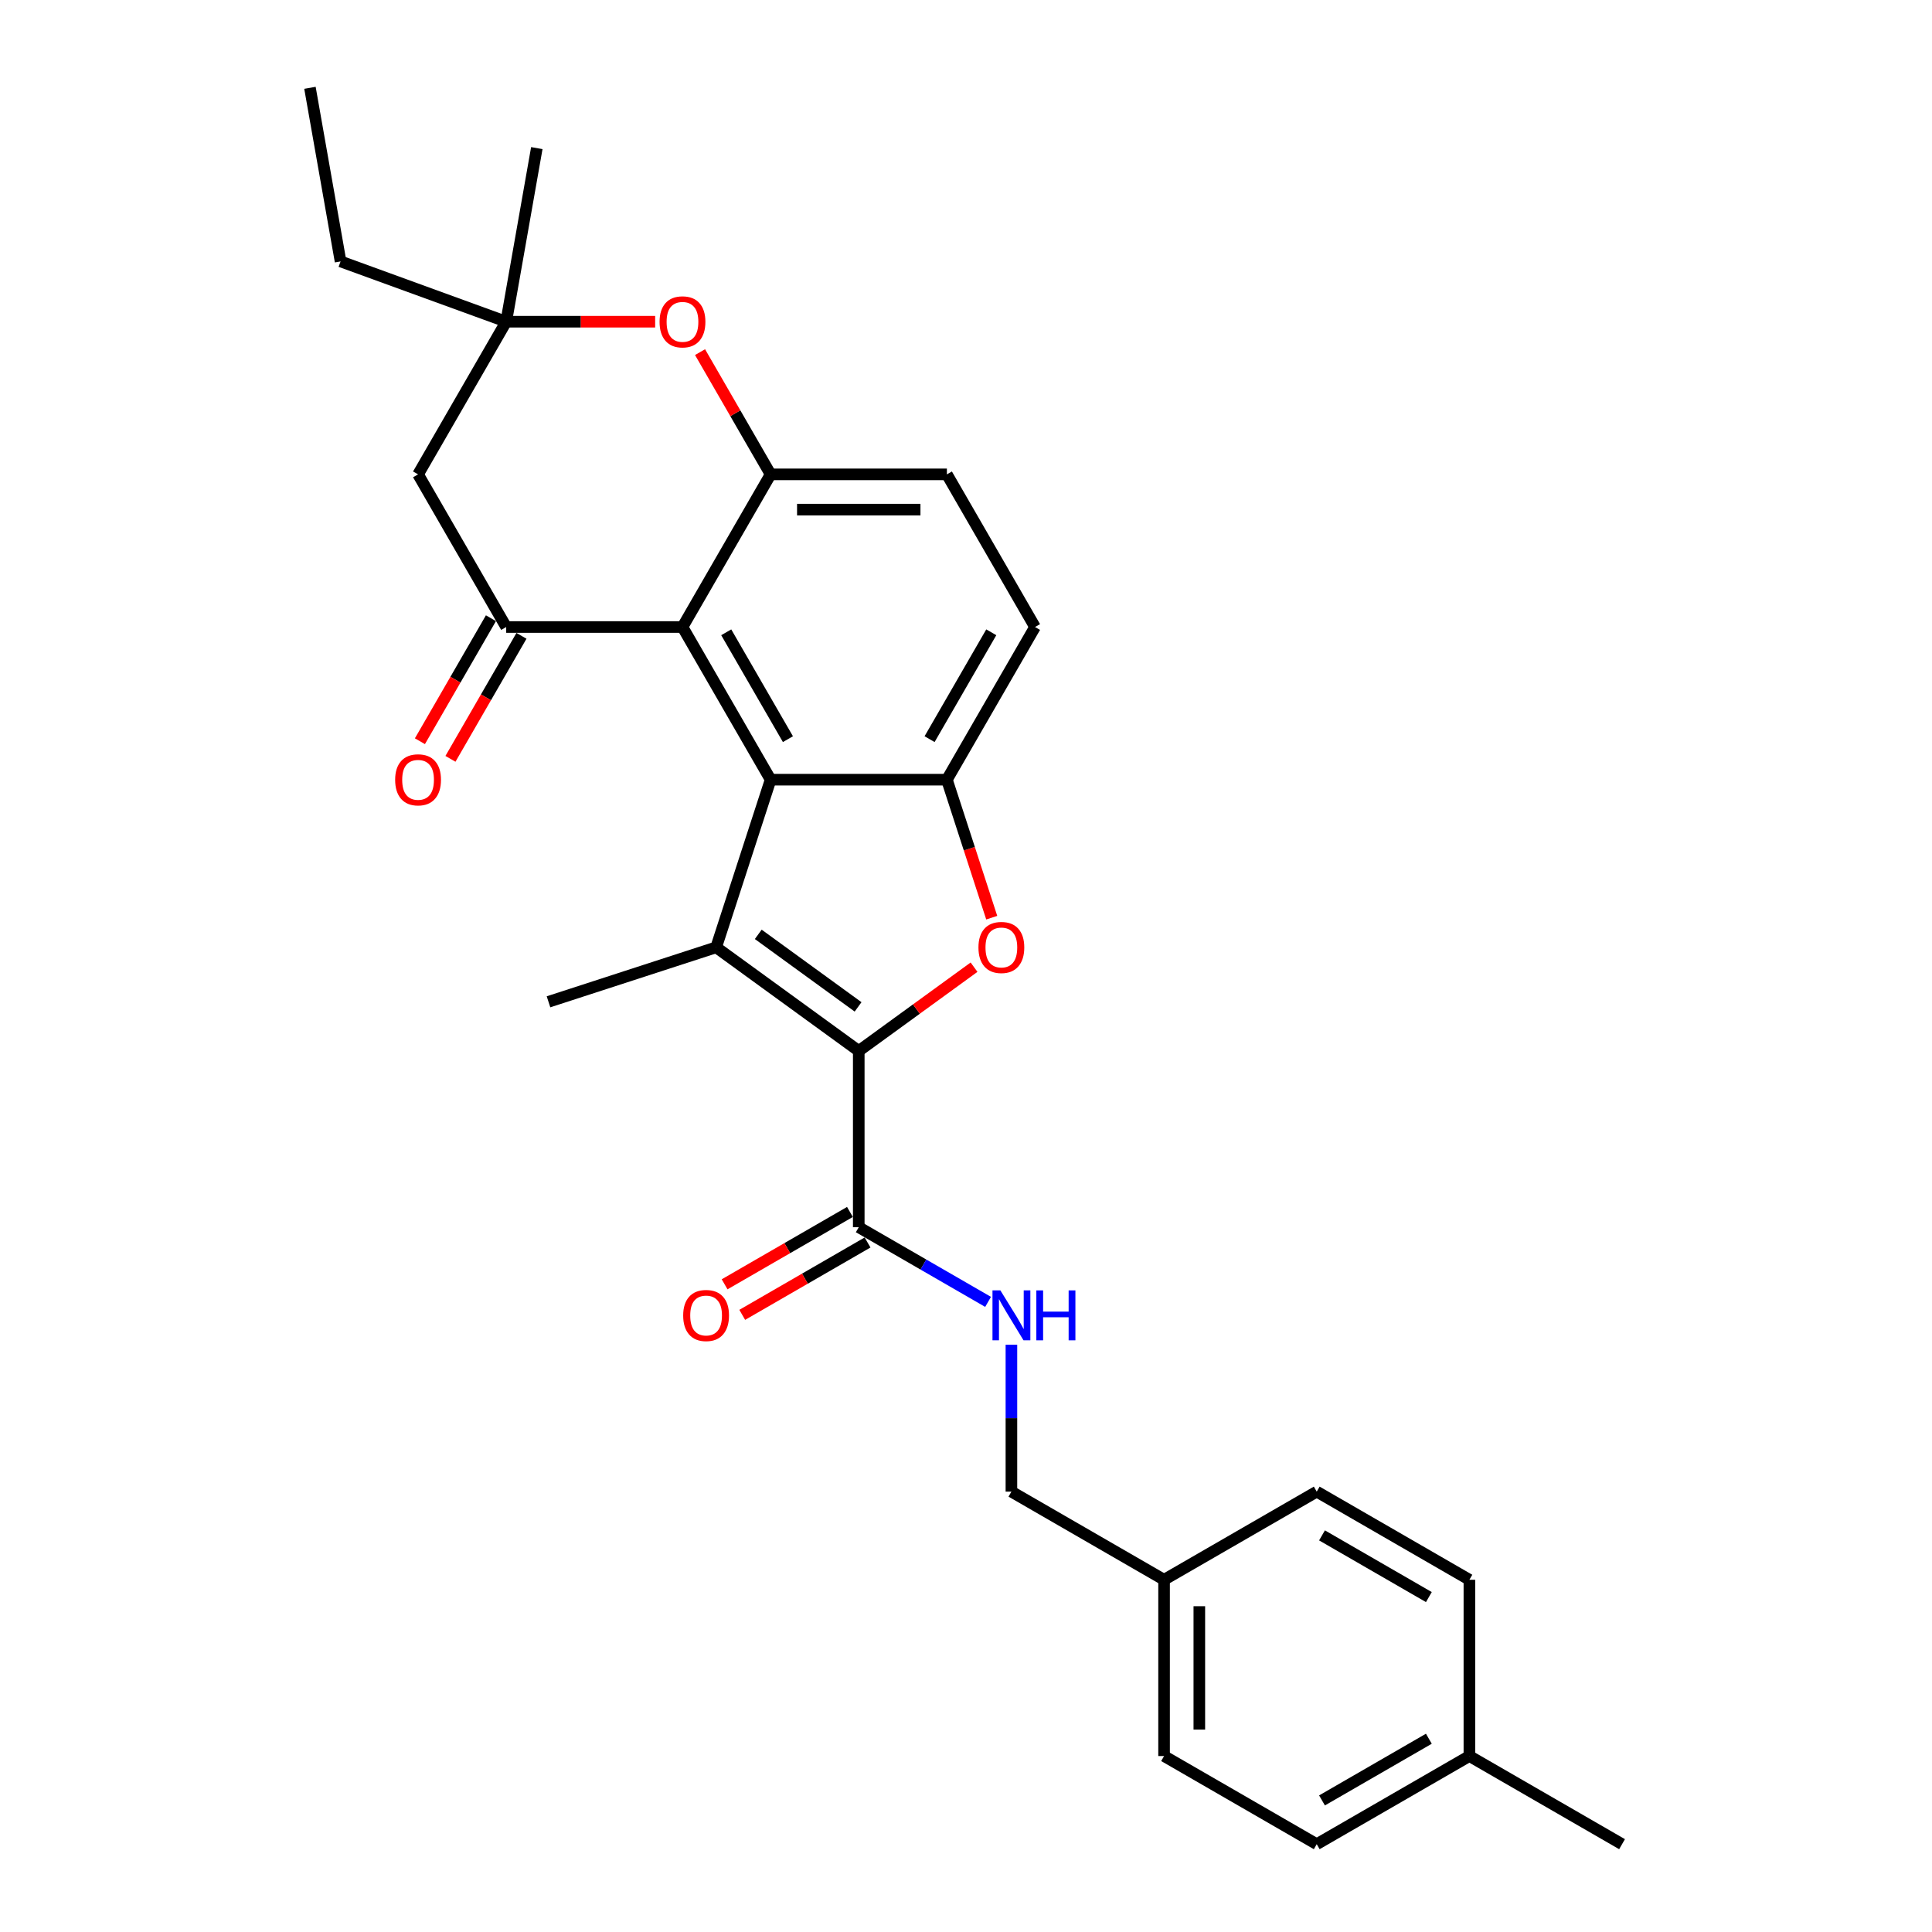 <?xml version='1.0' encoding='iso-8859-1'?>
<svg version='1.1' baseProfile='full'
              xmlns='http://www.w3.org/2000/svg'
                      xmlns:rdkit='http://www.rdkit.org/xml'
                      xmlns:xlink='http://www.w3.org/1999/xlink'
                  xml:space='preserve'
width='1000px' height='1000px' viewBox='0 0 1000 1000'>
<!-- END OF HEADER -->
<rect style='opacity:1.0;fill:#FFFFFF;stroke:none' width='1000' height='1000' x='0' y='0'> </rect>
<path class='bond-0' d='M 444.49,543.966 L 370.676,490.337' style='fill:none;fill-rule:evenodd;stroke:#000000;stroke-width:6px;stroke-linecap:butt;stroke-linejoin:miter;stroke-opacity:1' />
<path class='bond-0' d='M 444.144,521.159 L 392.474,483.618' style='fill:none;fill-rule:evenodd;stroke:#000000;stroke-width:6px;stroke-linecap:butt;stroke-linejoin:miter;stroke-opacity:1' />
<path class='bond-2' d='M 444.49,543.966 L 474.327,522.289' style='fill:none;fill-rule:evenodd;stroke:#000000;stroke-width:6px;stroke-linecap:butt;stroke-linejoin:miter;stroke-opacity:1' />
<path class='bond-2' d='M 474.327,522.289 L 504.163,500.611' style='fill:none;fill-rule:evenodd;stroke:#FF0000;stroke-width:6px;stroke-linecap:butt;stroke-linejoin:miter;stroke-opacity:1' />
<path class='bond-8' d='M 444.49,543.966 L 444.49,635.206' style='fill:none;fill-rule:evenodd;stroke:#000000;stroke-width:6px;stroke-linecap:butt;stroke-linejoin:miter;stroke-opacity:1' />
<path class='bond-1' d='M 370.676,490.337 L 398.87,403.562' style='fill:none;fill-rule:evenodd;stroke:#000000;stroke-width:6px;stroke-linecap:butt;stroke-linejoin:miter;stroke-opacity:1' />
<path class='bond-16' d='M 370.676,490.337 L 283.901,518.531' style='fill:none;fill-rule:evenodd;stroke:#000000;stroke-width:6px;stroke-linecap:butt;stroke-linejoin:miter;stroke-opacity:1' />
<path class='bond-3' d='M 398.87,403.562 L 353.25,324.546' style='fill:none;fill-rule:evenodd;stroke:#000000;stroke-width:6px;stroke-linecap:butt;stroke-linejoin:miter;stroke-opacity:1' />
<path class='bond-3' d='M 407.831,382.586 L 375.897,327.275' style='fill:none;fill-rule:evenodd;stroke:#000000;stroke-width:6px;stroke-linecap:butt;stroke-linejoin:miter;stroke-opacity:1' />
<path class='bond-28' d='M 398.87,403.562 L 490.11,403.562' style='fill:none;fill-rule:evenodd;stroke:#000000;stroke-width:6px;stroke-linecap:butt;stroke-linejoin:miter;stroke-opacity:1' />
<path class='bond-4' d='M 513.319,474.99 L 501.714,439.276' style='fill:none;fill-rule:evenodd;stroke:#FF0000;stroke-width:6px;stroke-linecap:butt;stroke-linejoin:miter;stroke-opacity:1' />
<path class='bond-4' d='M 501.714,439.276 L 490.11,403.562' style='fill:none;fill-rule:evenodd;stroke:#000000;stroke-width:6px;stroke-linecap:butt;stroke-linejoin:miter;stroke-opacity:1' />
<path class='bond-5' d='M 353.25,324.546 L 262.011,324.546' style='fill:none;fill-rule:evenodd;stroke:#000000;stroke-width:6px;stroke-linecap:butt;stroke-linejoin:miter;stroke-opacity:1' />
<path class='bond-6' d='M 353.25,324.546 L 398.87,245.53' style='fill:none;fill-rule:evenodd;stroke:#000000;stroke-width:6px;stroke-linecap:butt;stroke-linejoin:miter;stroke-opacity:1' />
<path class='bond-13' d='M 490.11,403.562 L 535.73,324.546' style='fill:none;fill-rule:evenodd;stroke:#000000;stroke-width:6px;stroke-linecap:butt;stroke-linejoin:miter;stroke-opacity:1' />
<path class='bond-13' d='M 481.15,382.586 L 513.084,327.275' style='fill:none;fill-rule:evenodd;stroke:#000000;stroke-width:6px;stroke-linecap:butt;stroke-linejoin:miter;stroke-opacity:1' />
<path class='bond-9' d='M 262.011,324.546 L 216.391,245.53' style='fill:none;fill-rule:evenodd;stroke:#000000;stroke-width:6px;stroke-linecap:butt;stroke-linejoin:miter;stroke-opacity:1' />
<path class='bond-12' d='M 254.109,319.984 L 235.729,351.819' style='fill:none;fill-rule:evenodd;stroke:#000000;stroke-width:6px;stroke-linecap:butt;stroke-linejoin:miter;stroke-opacity:1' />
<path class='bond-12' d='M 235.729,351.819 L 217.349,383.654' style='fill:none;fill-rule:evenodd;stroke:#FF0000;stroke-width:6px;stroke-linecap:butt;stroke-linejoin:miter;stroke-opacity:1' />
<path class='bond-12' d='M 269.912,329.108 L 251.532,360.943' style='fill:none;fill-rule:evenodd;stroke:#000000;stroke-width:6px;stroke-linecap:butt;stroke-linejoin:miter;stroke-opacity:1' />
<path class='bond-12' d='M 251.532,360.943 L 233.153,392.778' style='fill:none;fill-rule:evenodd;stroke:#FF0000;stroke-width:6px;stroke-linecap:butt;stroke-linejoin:miter;stroke-opacity:1' />
<path class='bond-7' d='M 398.87,245.53 L 380.606,213.896' style='fill:none;fill-rule:evenodd;stroke:#000000;stroke-width:6px;stroke-linecap:butt;stroke-linejoin:miter;stroke-opacity:1' />
<path class='bond-7' d='M 380.606,213.896 L 362.343,182.262' style='fill:none;fill-rule:evenodd;stroke:#FF0000;stroke-width:6px;stroke-linecap:butt;stroke-linejoin:miter;stroke-opacity:1' />
<path class='bond-29' d='M 398.87,245.53 L 490.11,245.53' style='fill:none;fill-rule:evenodd;stroke:#000000;stroke-width:6px;stroke-linecap:butt;stroke-linejoin:miter;stroke-opacity:1' />
<path class='bond-29' d='M 412.556,263.778 L 476.424,263.778' style='fill:none;fill-rule:evenodd;stroke:#000000;stroke-width:6px;stroke-linecap:butt;stroke-linejoin:miter;stroke-opacity:1' />
<path class='bond-10' d='M 339.108,166.514 L 300.559,166.514' style='fill:none;fill-rule:evenodd;stroke:#FF0000;stroke-width:6px;stroke-linecap:butt;stroke-linejoin:miter;stroke-opacity:1' />
<path class='bond-10' d='M 300.559,166.514 L 262.011,166.514' style='fill:none;fill-rule:evenodd;stroke:#000000;stroke-width:6px;stroke-linecap:butt;stroke-linejoin:miter;stroke-opacity:1' />
<path class='bond-11' d='M 444.49,635.206 L 477.958,654.529' style='fill:none;fill-rule:evenodd;stroke:#000000;stroke-width:6px;stroke-linecap:butt;stroke-linejoin:miter;stroke-opacity:1' />
<path class='bond-11' d='M 477.958,654.529 L 511.426,673.851' style='fill:none;fill-rule:evenodd;stroke:#0000FF;stroke-width:6px;stroke-linecap:butt;stroke-linejoin:miter;stroke-opacity:1' />
<path class='bond-15' d='M 439.928,627.304 L 407.491,646.032' style='fill:none;fill-rule:evenodd;stroke:#000000;stroke-width:6px;stroke-linecap:butt;stroke-linejoin:miter;stroke-opacity:1' />
<path class='bond-15' d='M 407.491,646.032 L 375.054,664.759' style='fill:none;fill-rule:evenodd;stroke:#FF0000;stroke-width:6px;stroke-linecap:butt;stroke-linejoin:miter;stroke-opacity:1' />
<path class='bond-15' d='M 449.052,643.108 L 416.615,661.835' style='fill:none;fill-rule:evenodd;stroke:#000000;stroke-width:6px;stroke-linecap:butt;stroke-linejoin:miter;stroke-opacity:1' />
<path class='bond-15' d='M 416.615,661.835 L 384.178,680.562' style='fill:none;fill-rule:evenodd;stroke:#FF0000;stroke-width:6px;stroke-linecap:butt;stroke-linejoin:miter;stroke-opacity:1' />
<path class='bond-31' d='M 216.391,245.53 L 262.011,166.514' style='fill:none;fill-rule:evenodd;stroke:#000000;stroke-width:6px;stroke-linecap:butt;stroke-linejoin:miter;stroke-opacity:1' />
<path class='bond-24' d='M 262.011,166.514 L 176.273,135.308' style='fill:none;fill-rule:evenodd;stroke:#000000;stroke-width:6px;stroke-linecap:butt;stroke-linejoin:miter;stroke-opacity:1' />
<path class='bond-25' d='M 262.011,166.514 L 277.854,76.66' style='fill:none;fill-rule:evenodd;stroke:#000000;stroke-width:6px;stroke-linecap:butt;stroke-linejoin:miter;stroke-opacity:1' />
<path class='bond-17' d='M 523.506,696.026 L 523.506,734.046' style='fill:none;fill-rule:evenodd;stroke:#0000FF;stroke-width:6px;stroke-linecap:butt;stroke-linejoin:miter;stroke-opacity:1' />
<path class='bond-17' d='M 523.506,734.046 L 523.506,772.066' style='fill:none;fill-rule:evenodd;stroke:#000000;stroke-width:6px;stroke-linecap:butt;stroke-linejoin:miter;stroke-opacity:1' />
<path class='bond-14' d='M 535.73,324.546 L 490.11,245.53' style='fill:none;fill-rule:evenodd;stroke:#000000;stroke-width:6px;stroke-linecap:butt;stroke-linejoin:miter;stroke-opacity:1' />
<path class='bond-18' d='M 523.506,772.066 L 602.522,817.686' style='fill:none;fill-rule:evenodd;stroke:#000000;stroke-width:6px;stroke-linecap:butt;stroke-linejoin:miter;stroke-opacity:1' />
<path class='bond-20' d='M 602.522,817.686 L 681.538,772.066' style='fill:none;fill-rule:evenodd;stroke:#000000;stroke-width:6px;stroke-linecap:butt;stroke-linejoin:miter;stroke-opacity:1' />
<path class='bond-21' d='M 602.522,817.686 L 602.522,908.926' style='fill:none;fill-rule:evenodd;stroke:#000000;stroke-width:6px;stroke-linecap:butt;stroke-linejoin:miter;stroke-opacity:1' />
<path class='bond-21' d='M 620.77,831.372 L 620.77,895.24' style='fill:none;fill-rule:evenodd;stroke:#000000;stroke-width:6px;stroke-linecap:butt;stroke-linejoin:miter;stroke-opacity:1' />
<path class='bond-19' d='M 760.554,908.926 L 681.538,954.545' style='fill:none;fill-rule:evenodd;stroke:#000000;stroke-width:6px;stroke-linecap:butt;stroke-linejoin:miter;stroke-opacity:1' />
<path class='bond-19' d='M 739.578,899.965 L 684.267,931.899' style='fill:none;fill-rule:evenodd;stroke:#000000;stroke-width:6px;stroke-linecap:butt;stroke-linejoin:miter;stroke-opacity:1' />
<path class='bond-26' d='M 760.554,908.926 L 839.571,954.545' style='fill:none;fill-rule:evenodd;stroke:#000000;stroke-width:6px;stroke-linecap:butt;stroke-linejoin:miter;stroke-opacity:1' />
<path class='bond-30' d='M 760.554,908.926 L 760.554,817.686' style='fill:none;fill-rule:evenodd;stroke:#000000;stroke-width:6px;stroke-linecap:butt;stroke-linejoin:miter;stroke-opacity:1' />
<path class='bond-22' d='M 681.538,772.066 L 760.554,817.686' style='fill:none;fill-rule:evenodd;stroke:#000000;stroke-width:6px;stroke-linecap:butt;stroke-linejoin:miter;stroke-opacity:1' />
<path class='bond-22' d='M 684.267,794.712 L 739.578,826.646' style='fill:none;fill-rule:evenodd;stroke:#000000;stroke-width:6px;stroke-linecap:butt;stroke-linejoin:miter;stroke-opacity:1' />
<path class='bond-23' d='M 602.522,908.926 L 681.538,954.545' style='fill:none;fill-rule:evenodd;stroke:#000000;stroke-width:6px;stroke-linecap:butt;stroke-linejoin:miter;stroke-opacity:1' />
<path class='bond-27' d='M 176.273,135.308 L 160.429,45.455' style='fill:none;fill-rule:evenodd;stroke:#000000;stroke-width:6px;stroke-linecap:butt;stroke-linejoin:miter;stroke-opacity:1' />
<path  class='atom-3' d='M 506.444 490.41
Q 506.444 484.205, 509.509 480.738
Q 512.575 477.271, 518.305 477.271
Q 524.035 477.271, 527.1 480.738
Q 530.166 484.205, 530.166 490.41
Q 530.166 496.687, 527.064 500.263
Q 523.962 503.804, 518.305 503.804
Q 512.612 503.804, 509.509 500.263
Q 506.444 496.723, 506.444 490.41
M 518.305 500.884
Q 522.246 500.884, 524.363 498.256
Q 526.516 495.592, 526.516 490.41
Q 526.516 485.337, 524.363 482.782
Q 522.246 480.191, 518.305 480.191
Q 514.363 480.191, 512.21 482.745
Q 510.093 485.3, 510.093 490.41
Q 510.093 495.628, 512.21 498.256
Q 514.363 500.884, 518.305 500.884
' fill='#FF0000'/>
<path  class='atom-8' d='M 341.389 166.587
Q 341.389 160.383, 344.455 156.916
Q 347.521 153.449, 353.25 153.449
Q 358.98 153.449, 362.046 156.916
Q 365.112 160.383, 365.112 166.587
Q 365.112 172.864, 362.009 176.441
Q 358.907 179.981, 353.25 179.981
Q 347.557 179.981, 344.455 176.441
Q 341.389 172.901, 341.389 166.587
M 353.25 177.061
Q 357.192 177.061, 359.309 174.434
Q 361.462 171.77, 361.462 166.587
Q 361.462 161.514, 359.309 158.959
Q 357.192 156.368, 353.25 156.368
Q 349.309 156.368, 347.156 158.923
Q 345.039 161.478, 345.039 166.587
Q 345.039 171.806, 347.156 174.434
Q 349.309 177.061, 353.25 177.061
' fill='#FF0000'/>
<path  class='atom-12' d='M 517.795 667.906
L 526.262 681.592
Q 527.101 682.943, 528.452 685.388
Q 529.802 687.833, 529.875 687.979
L 529.875 667.906
L 533.306 667.906
L 533.306 693.745
L 529.765 693.745
L 520.678 678.782
Q 519.62 677.03, 518.488 675.023
Q 517.393 673.016, 517.065 672.395
L 517.065 693.745
L 513.707 693.745
L 513.707 667.906
L 517.795 667.906
' fill='#0000FF'/>
<path  class='atom-12' d='M 536.408 667.906
L 539.911 667.906
L 539.911 678.892
L 553.123 678.892
L 553.123 667.906
L 556.626 667.906
L 556.626 693.745
L 553.123 693.745
L 553.123 681.811
L 539.911 681.811
L 539.911 693.745
L 536.408 693.745
L 536.408 667.906
' fill='#0000FF'/>
<path  class='atom-13' d='M 204.529 403.635
Q 204.529 397.431, 207.595 393.964
Q 210.661 390.497, 216.391 390.497
Q 222.12 390.497, 225.186 393.964
Q 228.252 397.431, 228.252 403.635
Q 228.252 409.913, 225.15 413.489
Q 222.047 417.029, 216.391 417.029
Q 210.697 417.029, 207.595 413.489
Q 204.529 409.949, 204.529 403.635
M 216.391 414.11
Q 220.332 414.11, 222.449 411.482
Q 224.602 408.818, 224.602 403.635
Q 224.602 398.562, 222.449 396.008
Q 220.332 393.416, 216.391 393.416
Q 212.449 393.416, 210.296 395.971
Q 208.179 398.526, 208.179 403.635
Q 208.179 408.854, 210.296 411.482
Q 212.449 414.11, 216.391 414.11
' fill='#FF0000'/>
<path  class='atom-16' d='M 353.613 680.899
Q 353.613 674.695, 356.679 671.227
Q 359.744 667.76, 365.474 667.76
Q 371.204 667.76, 374.27 671.227
Q 377.335 674.695, 377.335 680.899
Q 377.335 687.176, 374.233 690.753
Q 371.131 694.293, 365.474 694.293
Q 359.781 694.293, 356.679 690.753
Q 353.613 687.213, 353.613 680.899
M 365.474 691.373
Q 369.416 691.373, 371.533 688.745
Q 373.686 686.081, 373.686 680.899
Q 373.686 675.826, 371.533 673.271
Q 369.416 670.68, 365.474 670.68
Q 361.533 670.68, 359.379 673.235
Q 357.263 675.789, 357.263 680.899
Q 357.263 686.118, 359.379 688.745
Q 361.533 691.373, 365.474 691.373
' fill='#FF0000'/>
</svg>
